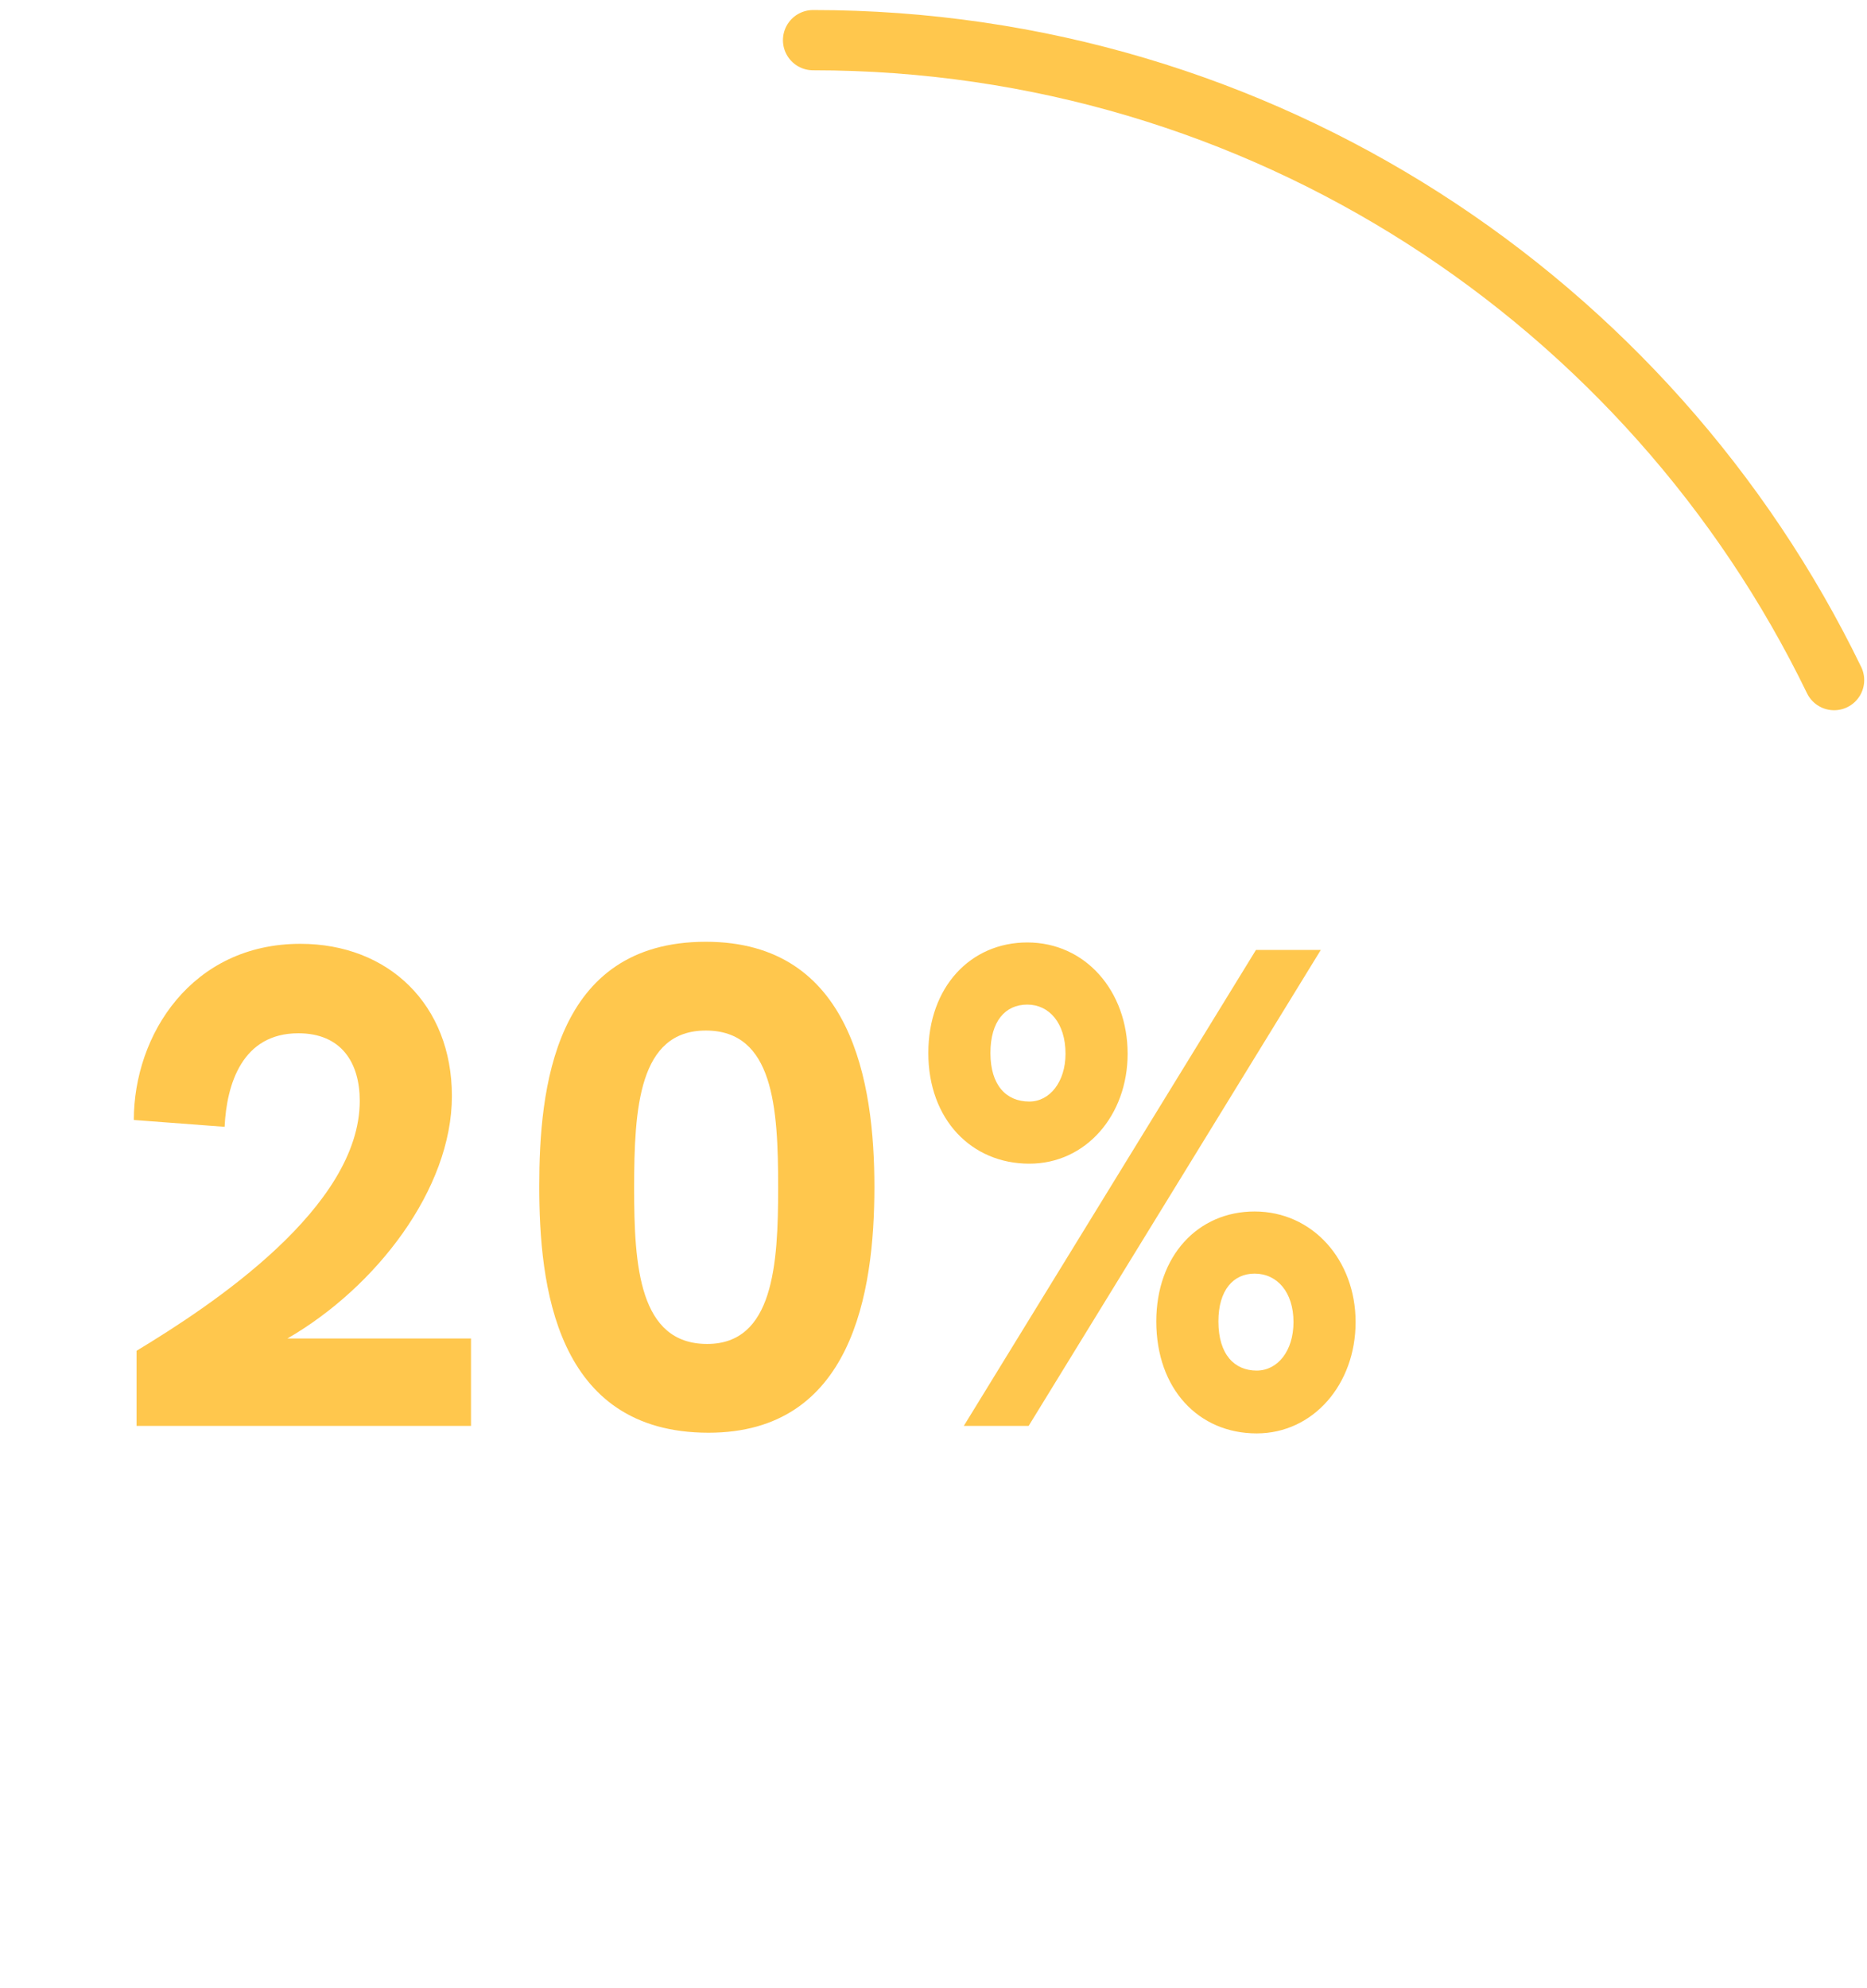 <?xml version="1.0" encoding="UTF-8"?>
<svg width="93px" height="99px" viewBox="0 0 93 99" version="1.1" xmlns="http://www.w3.org/2000/svg" xmlns:xlink="http://www.w3.org/1999/xlink">
    <title>Group 22</title>
    <g id="💻-Website---Actual-version-✅" stroke="none" stroke-width="1" fill="none" fill-rule="evenodd">
        <g id="INSIGHTS-DESKTOP" transform="translate(-831, -848)">
            <g id="Group-6" transform="translate(734, 807)">
                <g id="Group-22" transform="translate(97, 43)">
                    <g id="Progress">
                        <g id="Icon" transform="translate(0, 16)"></g>
                        <path d="M91.361,31.865 C82.208,13.003 62.872,0 40.5,0" id="Stroke" stroke="#FFC74D" stroke-width="3" stroke-linecap="round" stroke-linejoin="round"></path>
                    </g>
                    <g id="20%" transform="translate(6.666, 44.894)" fill="#FFC74D" fill-rule="nonzero">
                        <path d="M7.65,19.754 C12.07,17.204 15.844,12.308 15.844,7.684 C15.844,3.128 12.682,0.102 8.296,0.102 C2.89,0.102 0,4.624 0,8.874 L4.522,9.214 C4.624,7.072 5.406,4.556 8.194,4.556 C10.336,4.556 11.254,6.018 11.254,7.922 C11.254,13.226 3.91,18.088 0.136,20.366 L0.136,24.106 L16.796,24.106 L16.796,19.754 L7.65,19.754 Z" id="Path"></path>
                        <path d="M28.628,24.446 C35.768,24.446 36.89,17.51 36.89,12.206 C36.89,7.004 35.768,0 28.492,0 C20.91,0 20.196,7.378 20.196,12.172 C20.196,17.068 20.978,24.446 28.628,24.446 Z M28.56,20.026 C25.16,20.026 24.922,16.116 24.922,12.274 C24.922,8.262 25.16,4.42 28.492,4.42 C31.858,4.42 32.096,8.228 32.096,12.24 C32.096,16.082 31.858,20.026 28.56,20.026 Z" id="Shape"></path>
                        <path d="M44.608,11.05 C47.43,11.05 49.504,8.636 49.504,5.576 C49.504,2.448 47.396,0.034 44.506,0.034 C41.684,0.034 39.576,2.244 39.576,5.542 C39.576,8.84 41.718,11.05 44.608,11.05 Z M41.344,24.106 L44.574,24.106 L59.126,0.408 L55.896,0.408 L41.344,24.106 Z M44.608,7.956 C43.452,7.956 42.67,7.14 42.67,5.542 C42.67,3.944 43.418,3.128 44.506,3.128 C45.594,3.128 46.41,4.046 46.41,5.576 C46.41,6.97 45.628,7.956 44.608,7.956 Z M55.93,24.48 C58.752,24.48 60.86,22.032 60.86,18.938 C60.86,15.844 58.718,13.43 55.828,13.43 C53.006,13.43 50.932,15.64 50.932,18.904 C50.932,22.27 53.04,24.48 55.93,24.48 Z M55.93,21.352 C54.842,21.352 54.026,20.57 54.026,18.904 C54.026,17.34 54.774,16.524 55.828,16.524 C56.95,16.524 57.766,17.442 57.766,18.938 C57.766,20.366 56.984,21.352 55.93,21.352 Z" id="Shape"></path>
                    </g>
                </g>
            </g>
        </g>
    </g>
</svg>